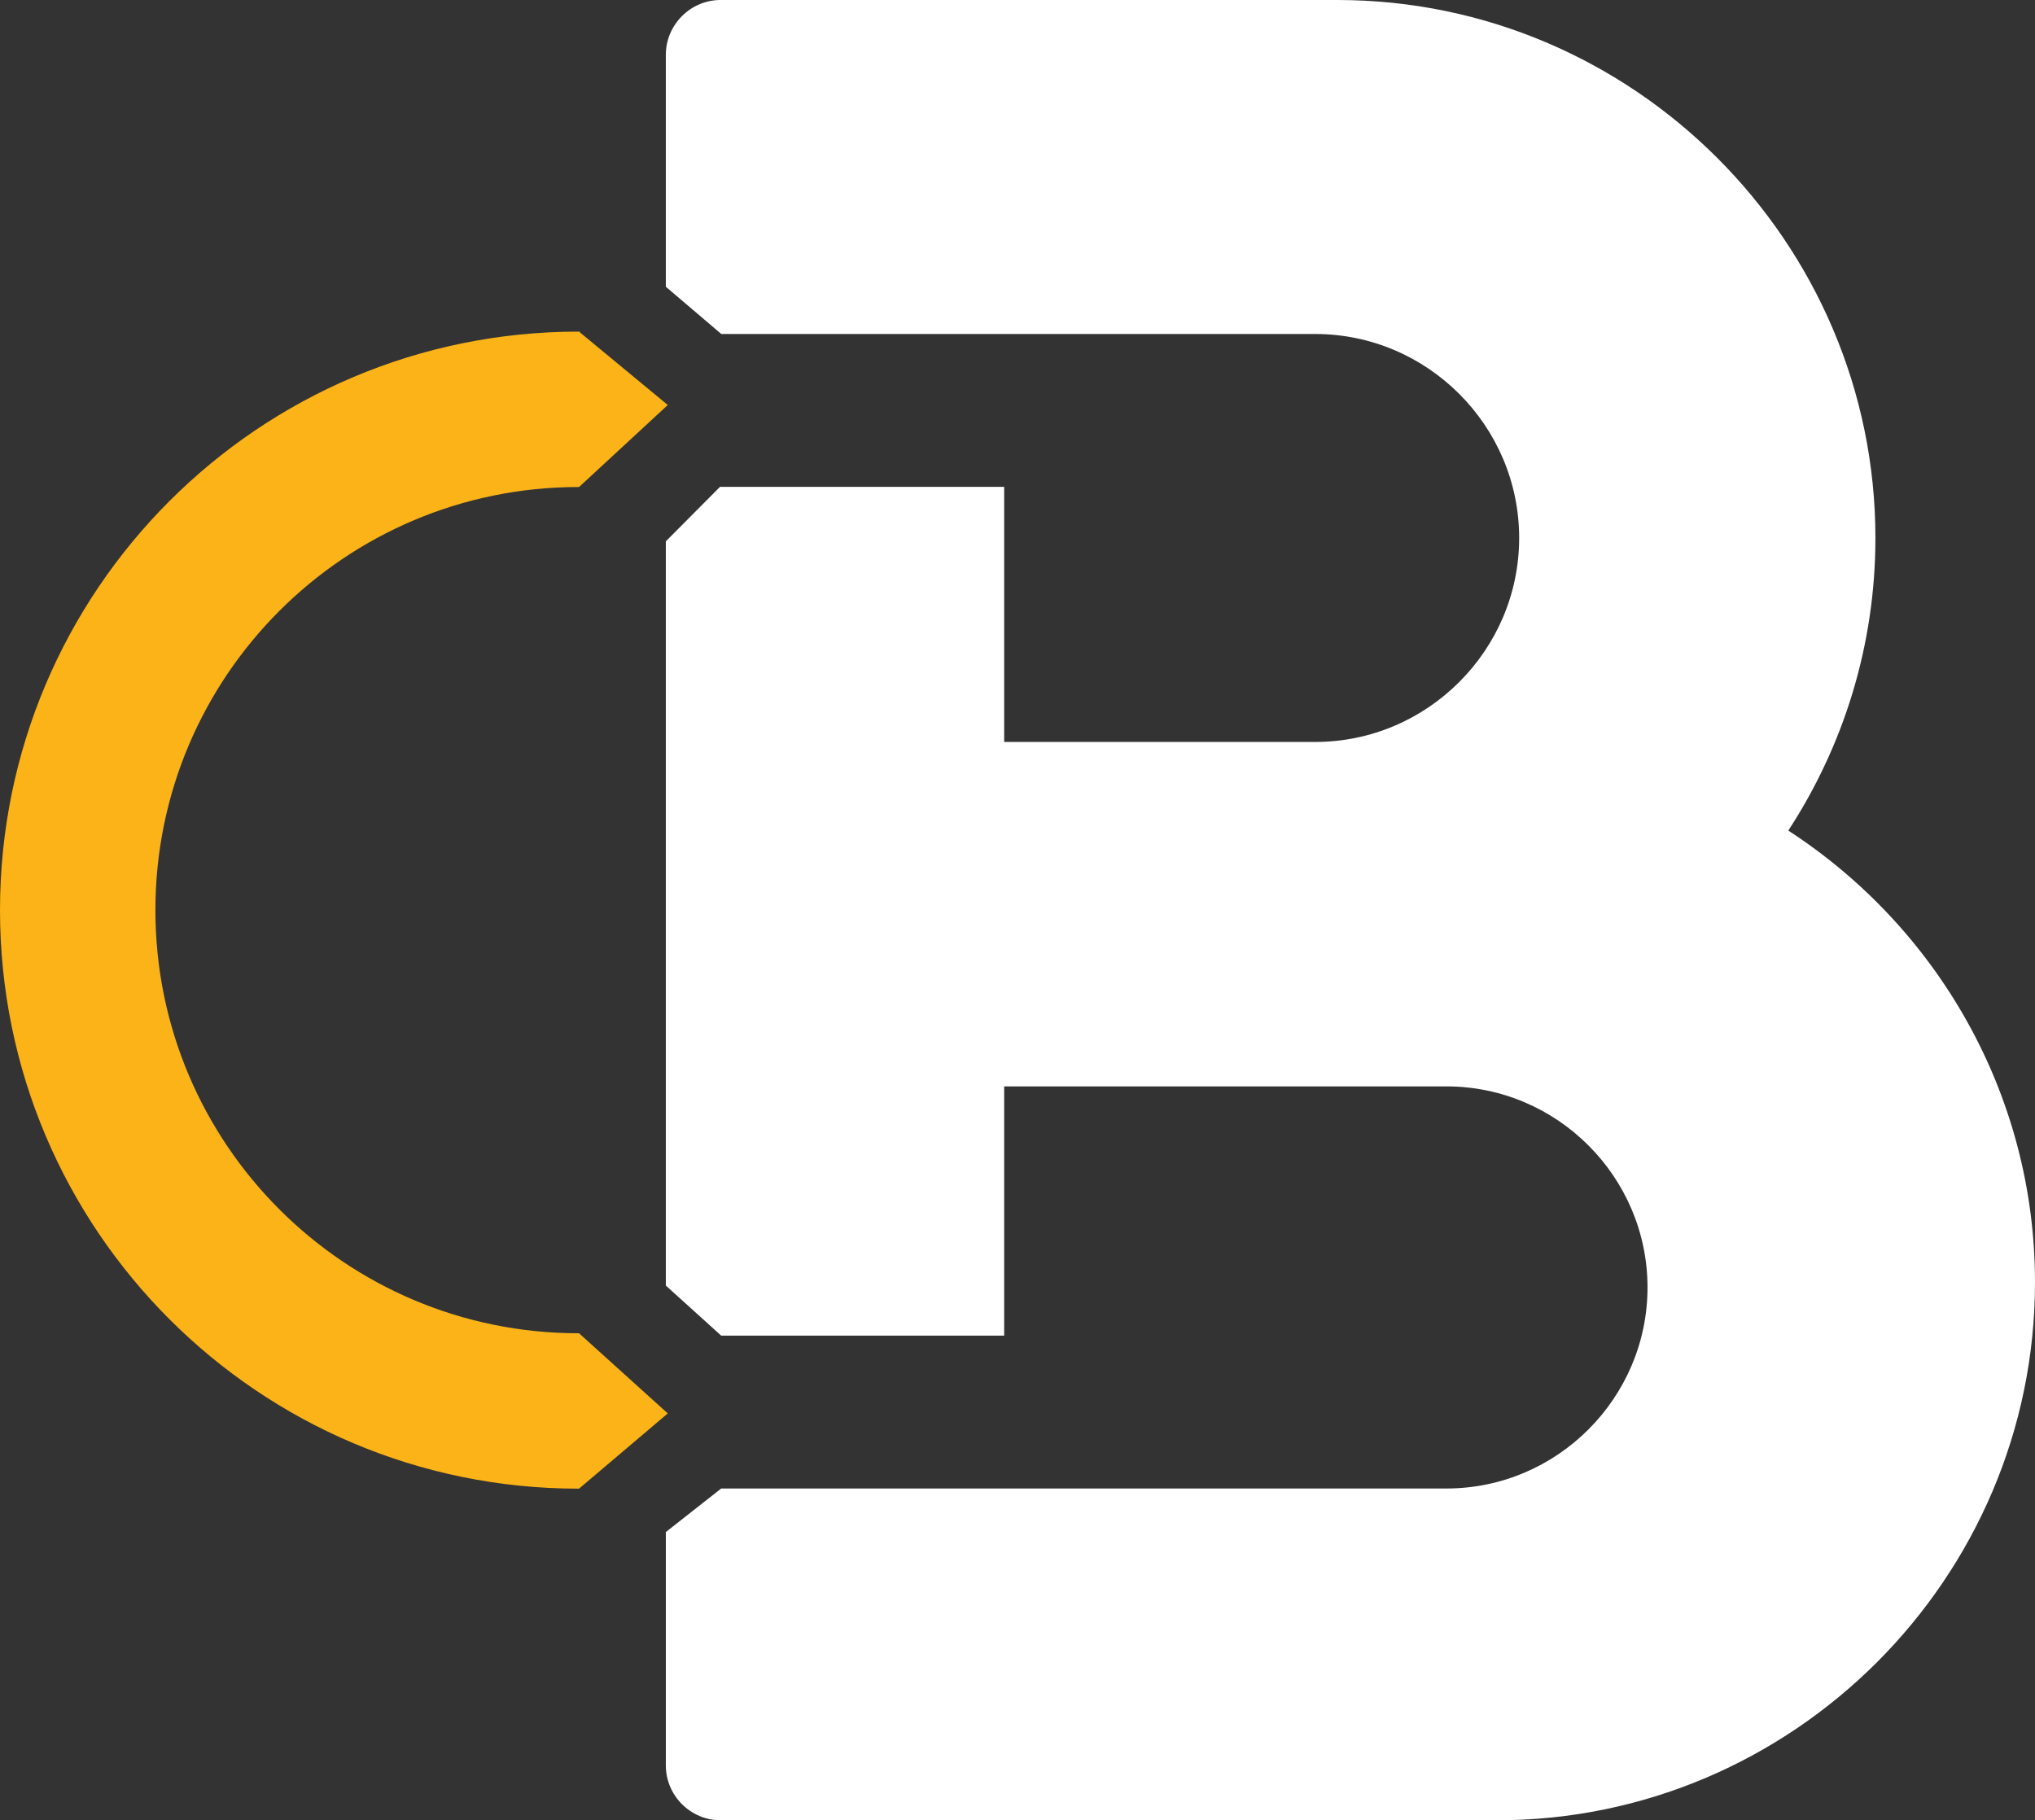 <?xml version="1.0" encoding="UTF-8"?>
<!DOCTYPE svg PUBLIC "-//W3C//DTD SVG 1.1//EN" "http://www.w3.org/Graphics/SVG/1.1/DTD/svg11.dtd">
<!-- Creator: CorelDRAW 2021.5 -->
<svg xmlns="http://www.w3.org/2000/svg" xml:space="preserve" width="60.953mm" height="54.525mm" version="1.1" style="shape-rendering:geometricPrecision; text-rendering:geometricPrecision; image-rendering:optimizeQuality; fill-rule:evenodd; clip-rule:evenodd"
viewBox="0 0 4246.16 3798.37"
 xmlns:xlink="http://www.w3.org/1999/xlink"
 xmlns:xodm="http://www.corel.com/coreldraw/odm/2003">
 <rect x="0" y="0" width="4246.16" height="3798.37" fill="#333333" stroke="none"/>
 <defs>
  <style type="text/css">
   <![CDATA[
    .str0 {stroke:#FCB318;stroke-width:5.31;stroke-miterlimit:22.926}
    .fil1 {fill:#FCB318}
    .fil0 {fill:white;fill-rule:nonzero}
   ]]>
  </style>
 </defs>
 <g id="Layer_x0020_1">
  <path class="fil0" d="M2790.58 0c617.44,0 1122.6,505.16 1122.6,1122.6 0,224.71 -66.9,434.54 -181.78,610.56 309.16,200.51 514.76,548.71 514.76,942.6 0,617.44 -505.18,1122.6 -1122.62,1122.6l-1619.74 0c-62.96,0 -114.48,-51.51 -114.48,-114.48l0 -486.98 115.52 -90.87 590.44 0 669.94 0 252.9 0c230.74,0 419.54,-188.79 419.54,-419.54l0 0c0,-230.75 -188.79,-419.54 -419.54,-419.54l-922.85 0 0 520.13 -590.44 0 -115.52 -104.51 0 -437.38 0 -692.06 0 -423.55 113.06 -113.69 592.9 0 0 532.33 648.95 0c234.09,0 425.62,-191.54 425.62,-425.63l0 -0.01c0,-234.1 -191.53,-425.63 -425.62,-425.63l-33.58 0 -615.36 0 -590.24 0 -115.72 -98.58 0 -483.92c0,-62.96 51.52,-114.48 114.48,-114.48l1286.77 0z"/>
  <path class="fil1 str0" d="M1207.19 694.65l0 0 182.14 150.56 -182.14 168.38c-489.11,0 -885.59,396.49 -885.59,885.58 0,489.11 396.48,885.6 885.59,885.6l182.14 164.54 -182.14 154.41 0 0c-665.25,0 -1204.53,-539.29 -1204.53,-1204.55 0,-665.23 539.28,-1204.53 1204.53,-1204.53z"/>
 </g>
</svg>
